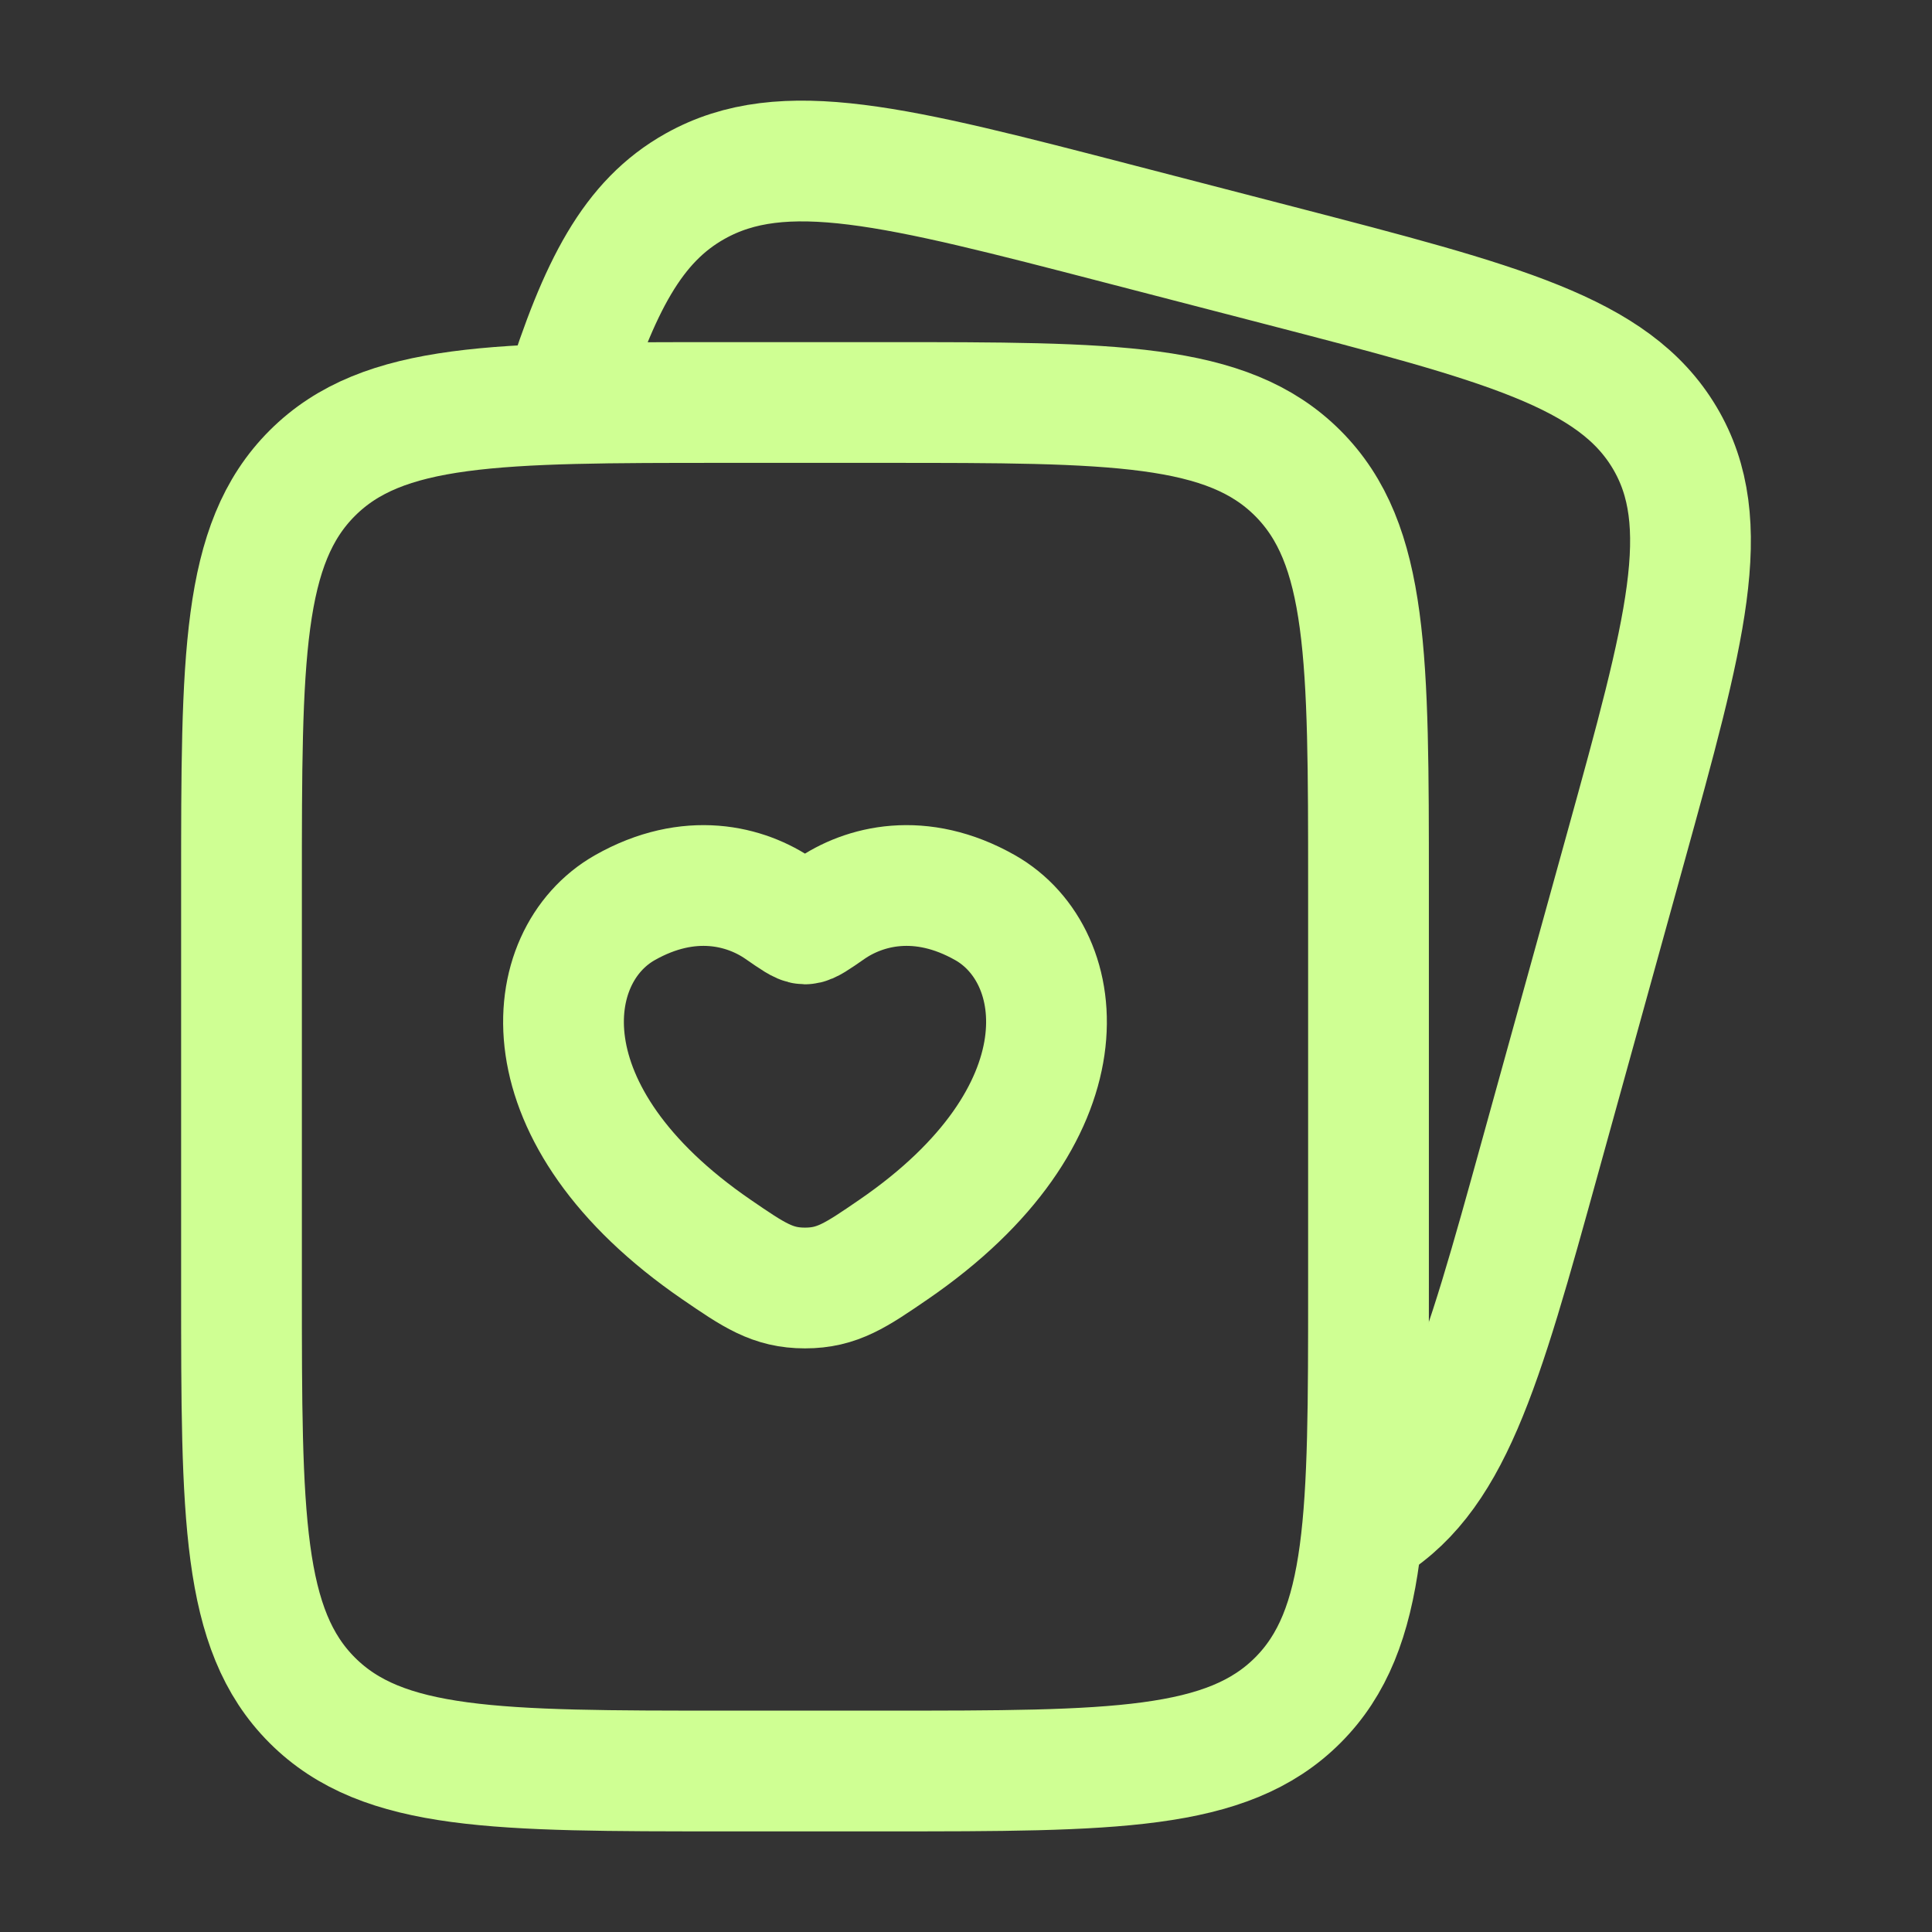 <svg width="36" height="36" viewBox="0 0 36 36" fill="none" xmlns="http://www.w3.org/2000/svg">
<rect x="0" y="0" width="36" height="36" fill="#333333" stroke="none"/>
<path d="M4.5 16.5C4.5 12.257 4.5 10.136 5.818 8.818C7.136 7.5 9.257 7.5 13.5 7.5H16.5C20.743 7.5 22.864 7.5 24.182 8.818C25.5 10.136 25.5 12.257 25.5 16.5V24C25.5 28.243 25.5 30.364 24.182 31.682C22.864 33 20.743 33 16.5 33H13.5C9.257 33 7.136 33 5.818 31.682C4.5 30.364 4.5 28.243 4.5 24V16.5Z" stroke="#CFFF93" stroke-width="2.25"/>
<path d="M25.387 28.5C27.03 27.581 27.589 25.561 28.707 21.52L30.289 15.806C31.407 11.766 31.966 9.745 31.017 8.154C30.068 6.562 27.982 6.021 23.809 4.938L20.858 4.173C16.685 3.09 14.598 2.549 12.955 3.468C11.784 4.122 11.164 5.334 10.5 7.437" stroke="#CFFF93" stroke-width="2.25"/>
<path d="M11.642 16.914C12.849 16.229 13.902 16.505 14.534 16.945C14.794 17.125 14.924 17.216 15 17.216C15.076 17.216 15.206 17.125 15.465 16.945C16.098 16.505 17.151 16.229 18.358 16.914C19.942 17.814 20.3 20.781 16.647 23.285C15.951 23.762 15.604 24 15 24C14.396 24 14.049 23.762 13.353 23.285C9.7 20.781 10.058 17.814 11.642 16.914Z" stroke="#CFFF93" stroke-width="2.25" stroke-linecap="round"/>
</svg>
